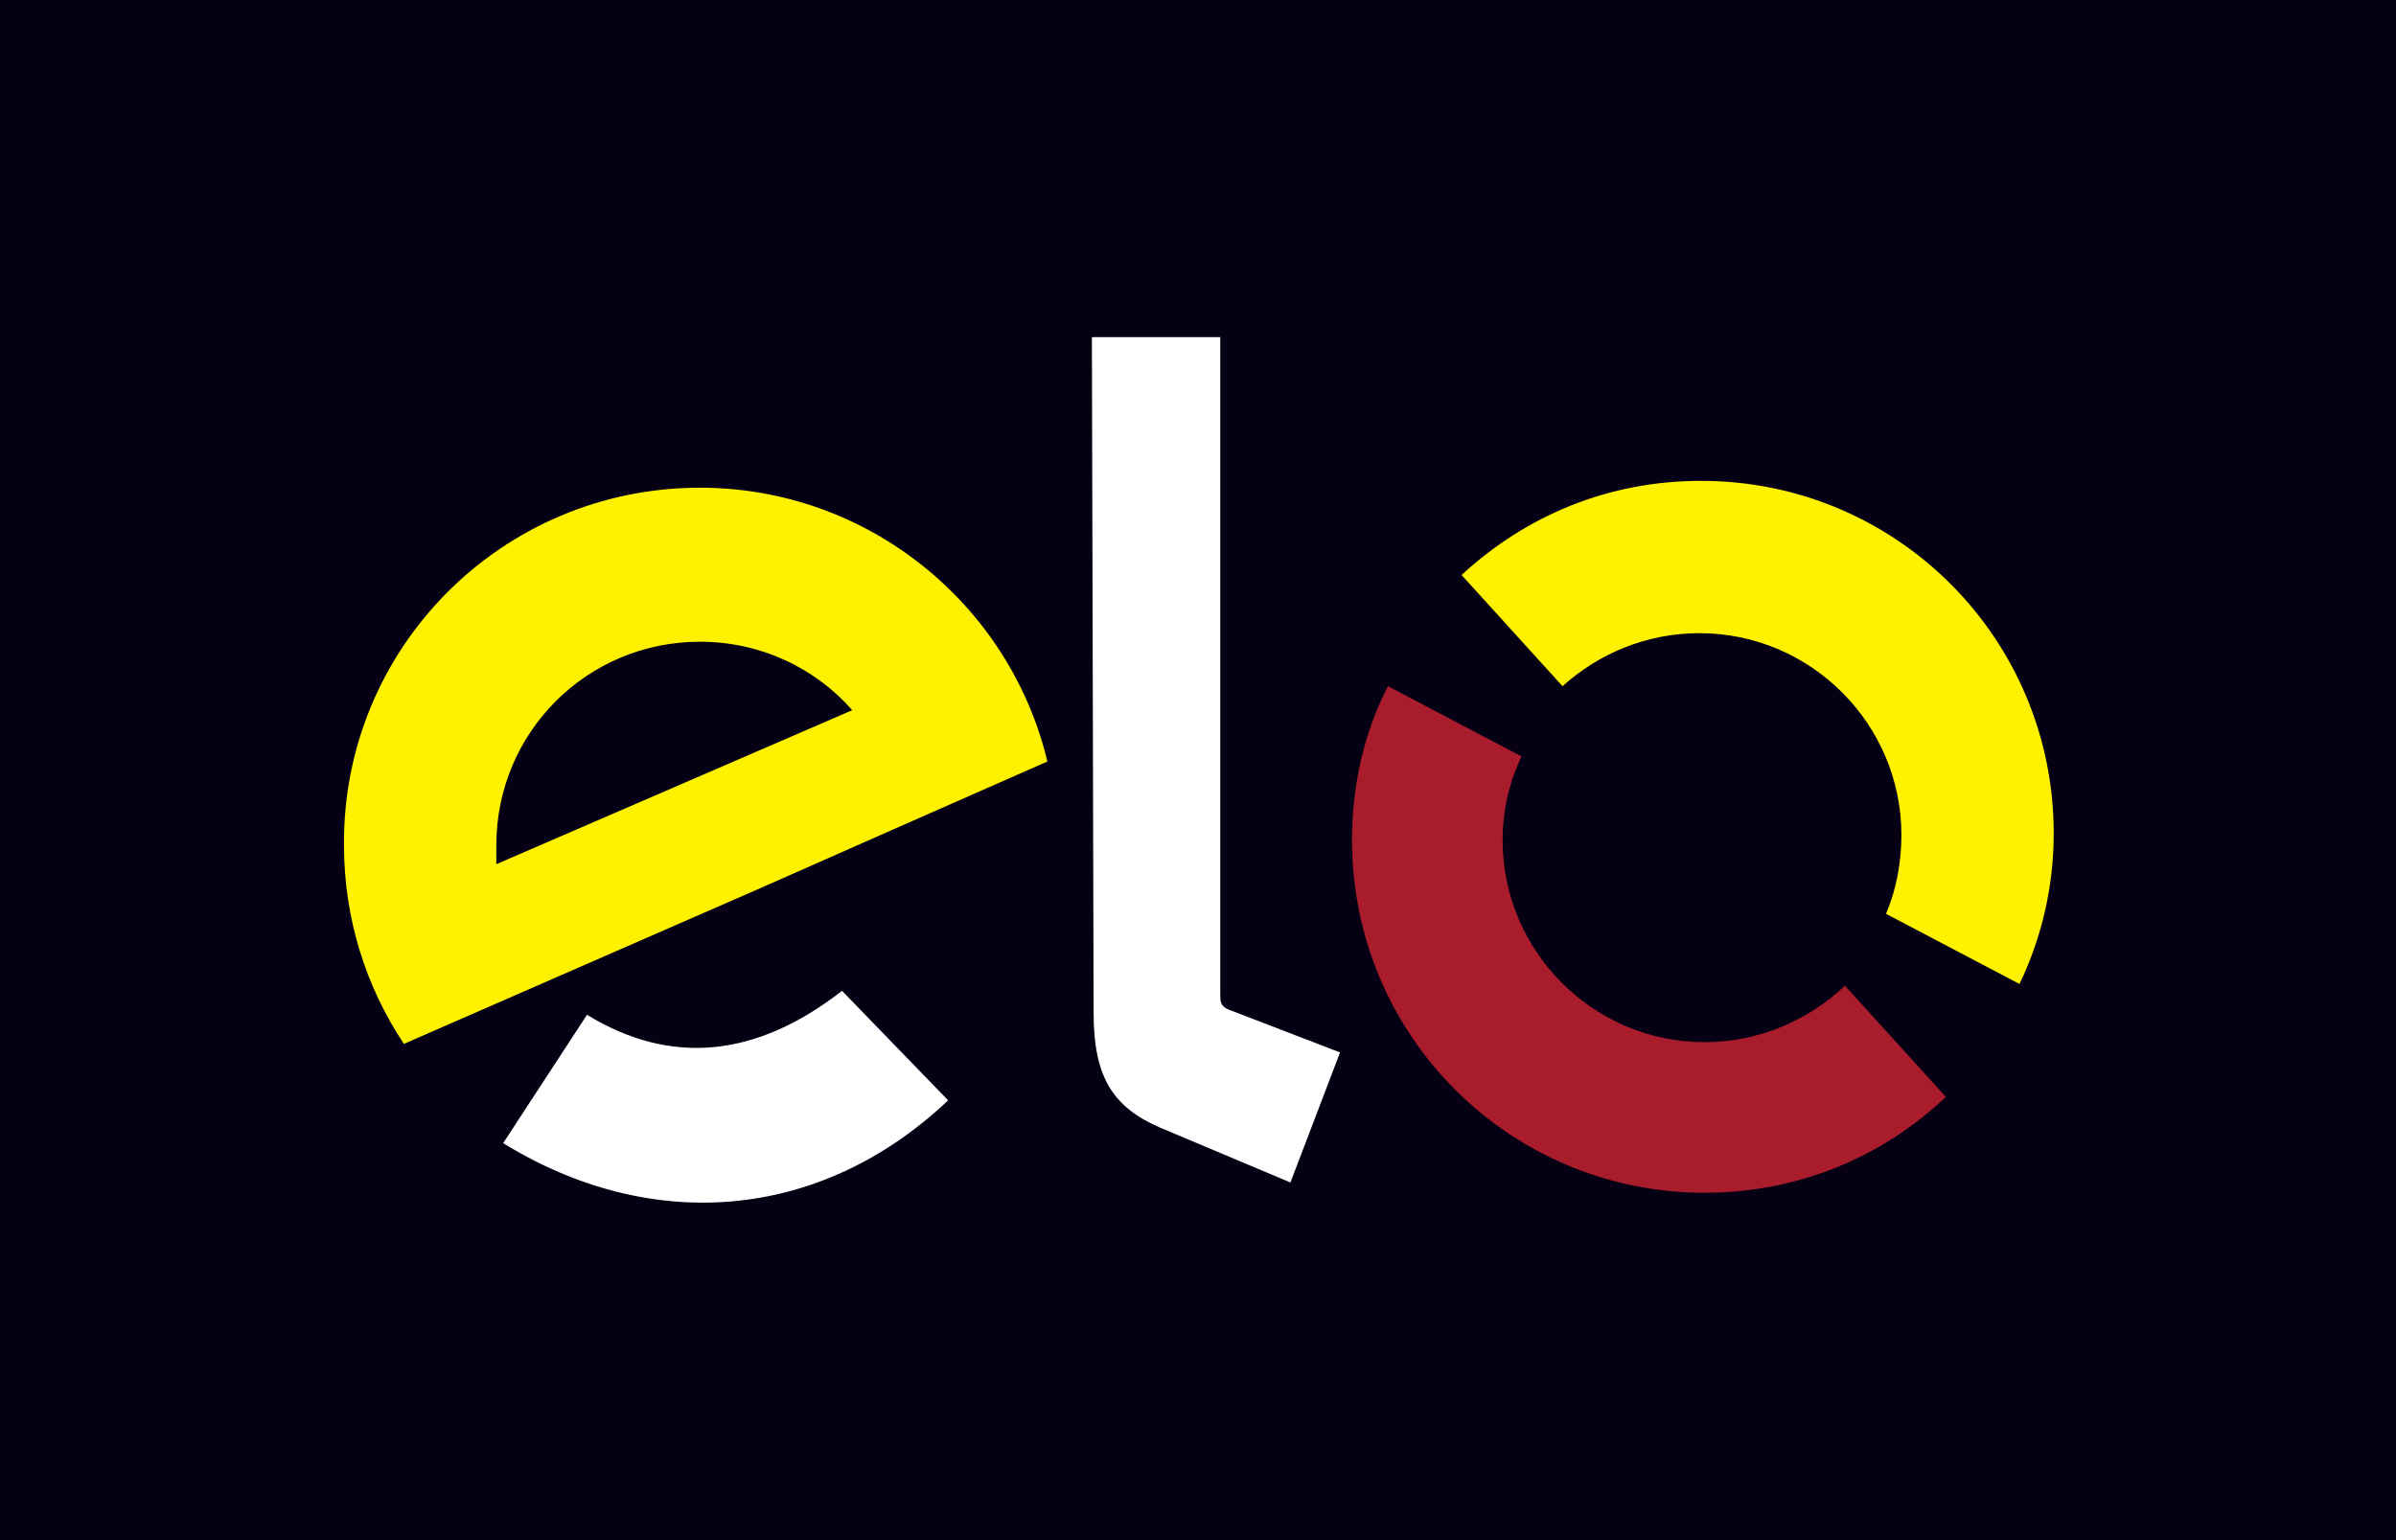 <?xml version="1.0" encoding="UTF-8"?> <svg xmlns="http://www.w3.org/2000/svg" xmlns:xlink="http://www.w3.org/1999/xlink" version="1.1" id="Layer_1" x="0px" y="0px" viewBox="0 0 140 90" style="enable-background:new 0 0 140 90;" xml:space="preserve"> <style type="text/css"> .st0{fill-rule:evenodd;clip-rule:evenodd;fill:#050013;} .st1{fill-rule:evenodd;clip-rule:evenodd;fill:#FFF200;} .st2{fill-rule:evenodd;clip-rule:evenodd;fill:#FFFFFF;} .st3{fill-rule:evenodd;clip-rule:evenodd;fill:#A91C2C;} </style> <rect class="st0" width="140" height="90"></rect> <g> <path class="st1" d="M40.9,28.5c9.8,0,18.1,6.8,20.3,16l-8.4,3.7l0,0l-8.6,3.8l-20.6,9c-2.2-3.3-3.5-7.3-3.5-11.6 C20,37.9,29.3,28.5,40.9,28.5L40.9,28.5z M49.8,41.5l-20.8,9c0-0.4,0-0.7,0-1.1c0-6.6,5.3-11.9,11.9-11.9 C44.4,37.5,47.6,39,49.8,41.5L49.8,41.5z"></path> <path class="st2" d="M55.4,64.3c-7.5,7.1-17.4,7.8-26,2.5l4.9-7.5c4.9,3,9.9,2.5,14.9-1.4L55.4,64.3L55.4,64.3z"></path> <path class="st2" d="M63.9,59.2l-0.1-39.5h7.5v38.4c0,0.4,0,0.7,0.5,0.9l6.5,2.5l-2.9,7.6l-7.6-3.2C65,64.7,63.9,62.9,63.9,59.2 L63.9,59.2z"></path> <path class="st3" d="M113.7,64.1c-3.7,3.5-8.6,5.6-14.1,5.6C88.2,69.7,79,60.5,79,49.1c0-3.2,0.7-6.3,2.1-9l7.8,4.1 c-0.7,1.5-1.1,3.1-1.1,4.9c0,6.5,5.3,11.8,11.8,11.8c3.2,0,6.1-1.3,8.2-3.3L113.7,64.1L113.7,64.1z"></path> <path class="st1" d="M99.4,28.1c11.4,0,20.6,9.2,20.6,20.6c0,3.1-0.7,6.1-2,8.8l-7.8-4.1c0.6-1.4,0.9-3,0.9-4.6 c0-6.5-5.3-11.8-11.8-11.8c-3.1,0-5.9,1.2-8,3.1l-5.9-6.5C89.2,30.1,94,28.1,99.4,28.1L99.4,28.1z"></path> </g> </svg> 